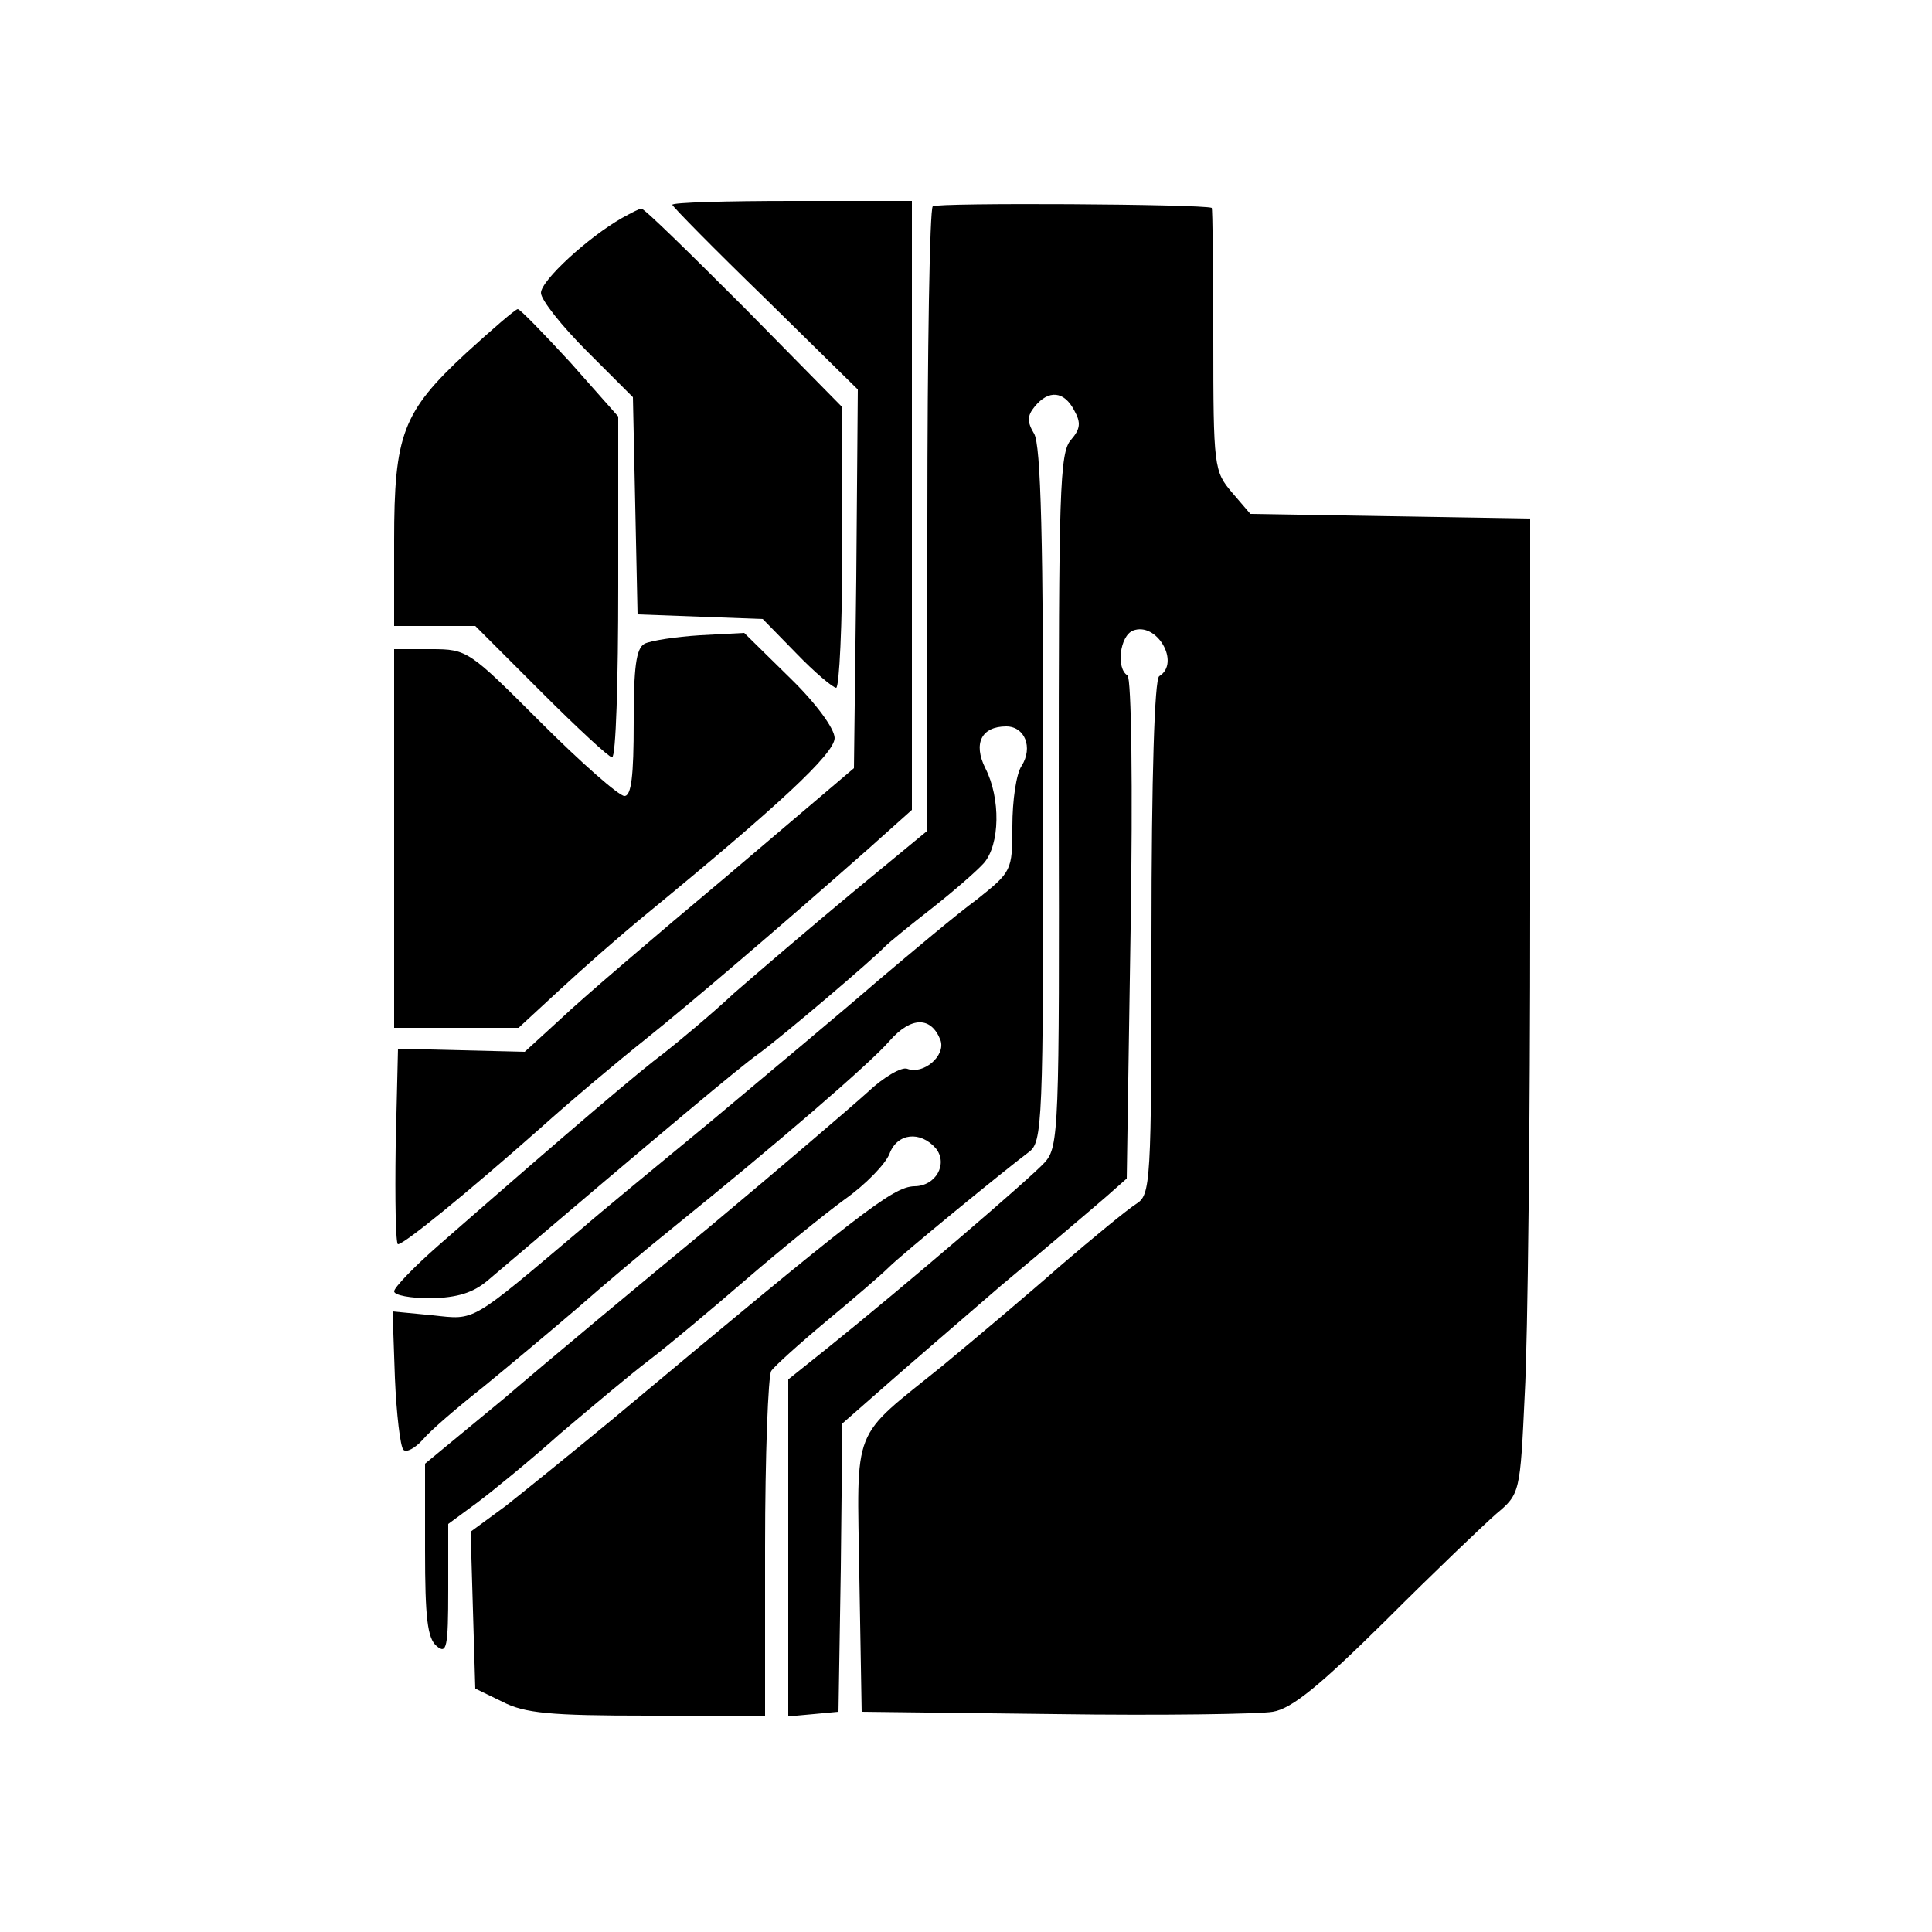 <?xml version="1.0" standalone="no"?>
<!DOCTYPE svg PUBLIC "-//W3C//DTD SVG 20010904//EN"
 "http://www.w3.org/TR/2001/REC-SVG-20010904/DTD/svg10.dtd">
<svg version="1.0" xmlns="http://www.w3.org/2000/svg"
 width="250pt" height="250pt" viewBox="0 0 250 250"
 preserveAspectRatio="xMidYMid meet">
<g transform="translate(0,250) scale(0.1,-0.1)"
fill="#000000" stroke="none">
<path d="M870 2235 c0 -2 54 -57 120 -121 l120 -118 -2 -245 -3 -245 -166
-141 c-92 -77 -188 -159 -213 -183 l-47 -43 -82 2 -82 2 -3 -126 c-1 -70 0
-127 3 -127 8 0 89 66 184 150 40 36 102 88 136 115 61 49 170 142 288 246
l57 51 0 394 0 394 -155 0 c-85 0 -155 -2 -155 -5z"/>
<path d="M1207 2233 c-4 -3 -7 -187 -7 -407 l0 -401 -97 -80 c-53 -44 -122
-103 -153 -130 -30 -28 -71 -62 -90 -77 -31 -23 -116 -95 -292 -249 -32 -28
-58 -55 -58 -60 0 -5 21 -9 48 -9 34 1 54 7 73 23 234 199 326 276 350 293 34
25 149 123 164 139 6 6 33 28 60 49 28 22 58 48 68 59 21 24 22 84 2 123 -16
32 -5 54 27 54 24 0 35 -27 20 -51 -7 -10 -12 -45 -12 -78 0 -58 -1 -59 -46
-95 -26 -19 -83 -67 -128 -105 -45 -39 -142 -120 -216 -182 -74 -61 -148 -122
-165 -137 -148 -125 -139 -120 -195 -114 l-52 5 3 -86 c2 -47 7 -89 11 -93 4
-4 15 2 25 13 10 12 45 42 78 68 33 27 88 73 123 103 34 30 91 78 126 106 130
105 252 210 277 239 28 32 54 32 66 1 7 -20 -22 -45 -43 -37 -7 3 -31 -11 -51
-30 -21 -19 -112 -97 -203 -173 -91 -75 -211 -175 -267 -223 l-103 -85 0 -112
c0 -87 3 -114 15 -124 13 -11 15 -2 15 73 l0 85 38 28 c20 15 69 55 107 89 39
33 90 76 115 95 25 19 81 66 125 104 44 38 102 85 128 104 27 19 53 46 58 59
10 27 40 30 60 7 16 -20 0 -49 -28 -49 -28 -1 -69 -33 -391 -302 -52 -43 -114
-93 -138 -112 l-45 -33 3 -102 3 -101 35 -17 c29 -15 62 -18 188 -18 l152 0 0
218 c0 119 4 222 8 228 4 6 36 35 72 65 35 29 71 60 80 69 17 17 149 125 181
149 18 13 19 34 19 462 0 330 -3 454 -12 468 -9 15 -9 23 1 35 18 22 38 20 51
-5 9 -16 8 -24 -4 -38 -15 -16 -16 -68 -16 -466 1 -426 0 -449 -18 -469 -18
-20 -180 -159 -282 -241 l-50 -40 0 -218 0 -218 33 3 32 3 3 186 2 187 49 43
c27 24 98 85 157 136 60 50 121 102 136 115 l26 23 5 323 c3 185 1 324 -4 328
-15 9 -10 51 7 58 31 12 62 -42 34 -59 -6 -4 -10 -128 -10 -338 0 -322 -1
-333 -20 -345 -11 -7 -55 -43 -98 -80 -42 -37 -111 -95 -152 -129 -120 -97
-111 -74 -108 -274 l3 -174 250 -3 c138 -2 265 0 282 3 25 4 62 35 146 118 62
62 127 124 143 138 31 26 31 27 37 155 4 71 7 355 7 631 l0 502 -181 3 -181 3
-24 28 c-23 27 -24 33 -24 198 0 93 -1 169 -2 170 -12 5 -356 7 -361 2z"/>
<path d="M805 2218 c-44 -25 -105 -81 -105 -97 0 -9 27 -43 60 -76 l59 -59 3
-140 3 -141 81 -3 81 -3 43 -44 c24 -25 48 -45 52 -45 4 0 8 82 8 182 l0 181
-127 129 c-70 70 -129 128 -133 128 -3 0 -14 -6 -25 -12z"/>
<path d="M603 2043 c-82 -76 -93 -105 -93 -243 l0 -110 53 0 52 0 85 -85 c47
-47 88 -85 92 -85 5 0 8 99 8 221 l0 220 -62 70 c-35 38 -65 69 -68 69 -3 0
-33 -26 -67 -57z"/>
<path d="M834 1667 c-11 -6 -14 -31 -14 -102 0 -69 -3 -95 -12 -95 -7 0 -56
43 -108 95 -93 93 -95 95 -142 95 l-48 0 0 -245 0 -245 81 0 80 0 52 48 c29
27 79 71 112 98 173 142 245 209 245 229 0 12 -24 45 -58 78 l-59 58 -57 -3
c-32 -2 -64 -7 -72 -11z"/>
</g>
</svg>
